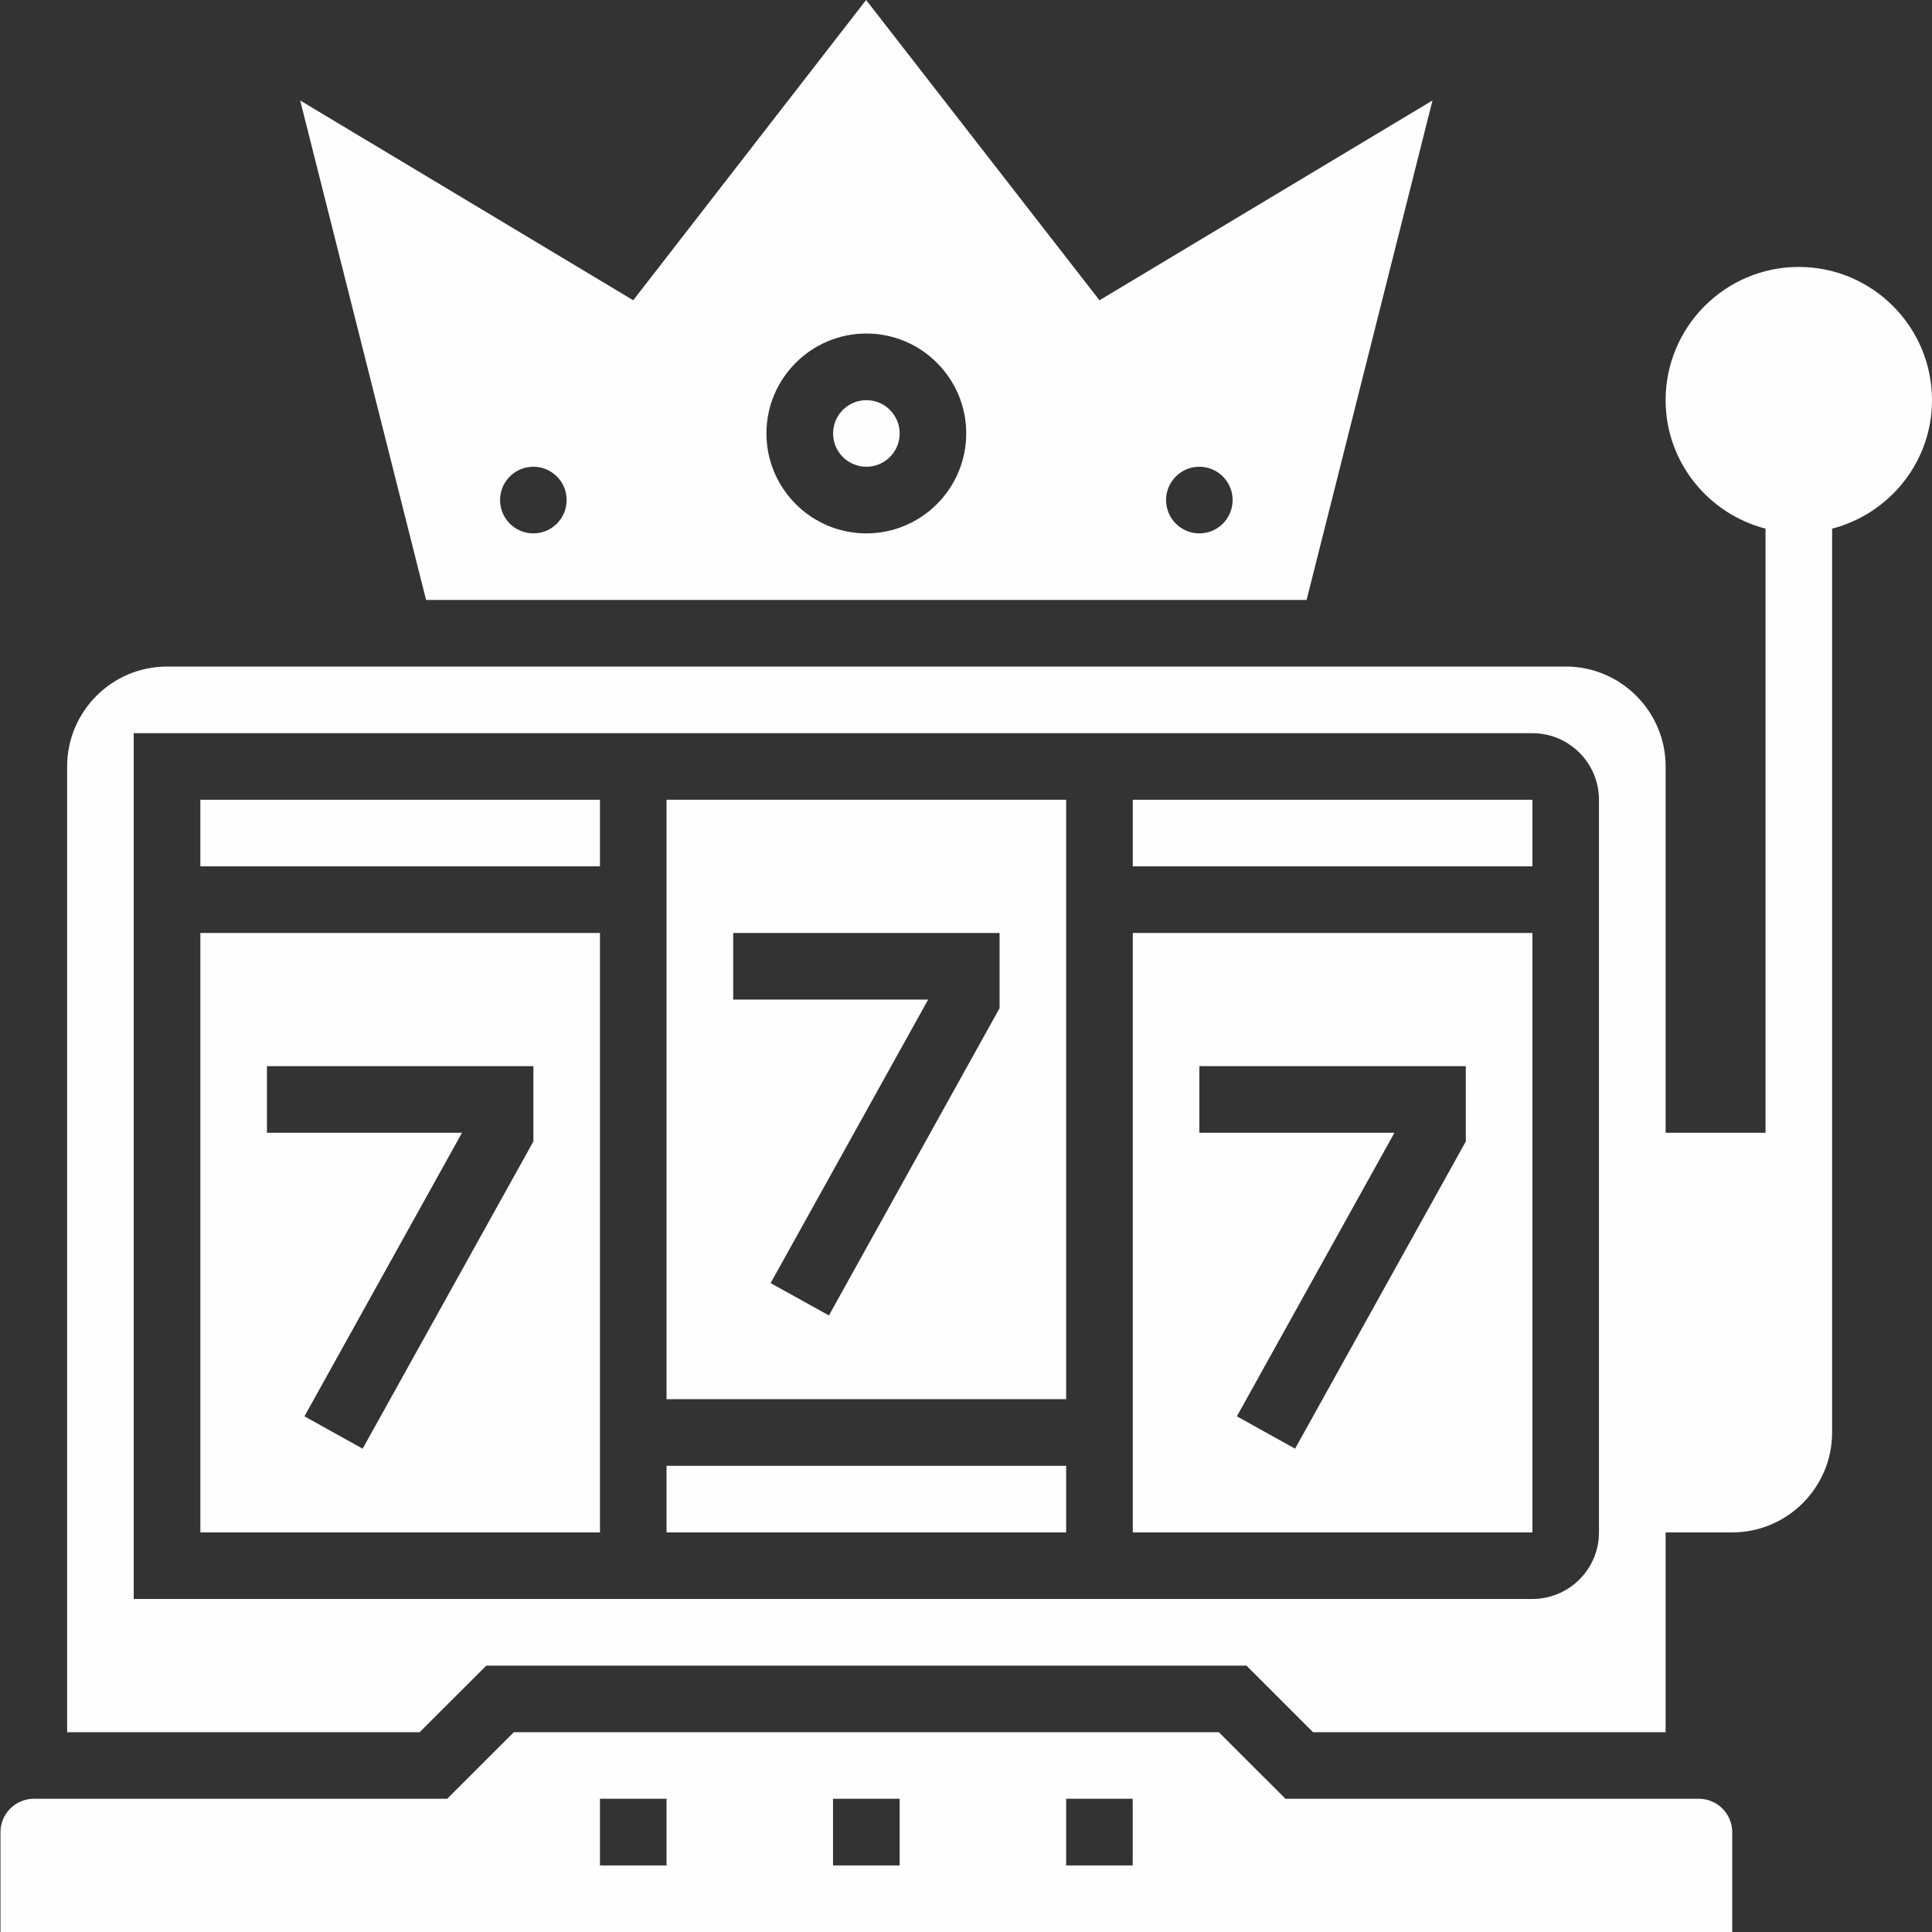 <svg width="24" height="24" viewBox="0 0 24 24" fill="none" xmlns="http://www.w3.org/2000/svg">
<rect x="0" y="0" width="24" height="24" fill="#333333" stroke="none"/>
<g clip-path="url(#clip0_1594_34452)">
<path d="M22.345 3.316C21.433 3.316 20.691 4.058 20.691 4.971C20.691 5.739 21.22 6.382 21.932 6.567V14.072H20.691V9.521C20.691 8.837 20.134 8.28 19.45 8.28H2.075C1.391 8.28 0.834 8.837 0.834 9.521V21.518H5.213L6.041 20.691H15.484L16.311 21.518H20.691V19.036H21.518C22.202 19.036 22.759 18.479 22.759 17.795V6.567C23.471 6.382 24 5.739 24 4.971C24 4.058 23.258 3.316 22.345 3.316ZM19.863 19.036C19.863 19.492 19.492 19.863 19.036 19.863H1.661V9.108H19.036C19.492 9.108 19.863 9.479 19.863 9.935V19.036Z" fill="#FEFEFE"/>
<path d="M16.231 7.453L17.795 1.248L13.658 3.73L10.759 0L7.866 3.73L3.729 1.248L5.293 7.453H16.231ZM14.899 5.798C15.127 5.798 15.312 5.983 15.312 6.212C15.312 6.44 15.127 6.626 14.899 6.626C14.671 6.626 14.485 6.44 14.485 6.212C14.485 5.983 14.671 5.798 14.899 5.798ZM10.762 4.143C11.446 4.143 12.003 4.7 12.003 5.384C12.003 6.069 11.446 6.626 10.762 6.626C10.078 6.626 9.521 6.069 9.521 5.384C9.521 4.7 10.078 4.143 10.762 4.143ZM6.625 5.798C6.854 5.798 7.039 5.983 7.039 6.212C7.039 6.44 6.854 6.626 6.625 6.626C6.397 6.626 6.212 6.44 6.212 6.212C6.212 5.983 6.397 5.798 6.625 5.798Z" fill="#FEFEFE"/>
<path d="M8.28 18.209H13.244V19.036H8.28V18.209Z" fill="#FEFEFE"/>
<path d="M2.489 9.935H7.453V10.762H2.489V9.935Z" fill="#FEFEFE"/>
<path d="M8.28 17.381H13.244V9.935H8.28V17.381ZM9.108 11.59H12.417V12.524L10.297 16.341L9.573 15.939L11.53 12.417H9.108V11.59Z" fill="#FEFEFE"/>
<path d="M14.072 11.59V19.036H19.036L19.036 11.59H14.072ZM18.209 14.179L16.088 17.996L15.365 17.594L17.322 14.072H14.899V13.244H18.209V14.179Z" fill="#FEFEFE"/>
<path d="M14.072 9.935H19.036V10.762H14.072V9.935Z" fill="#FEFEFE"/>
<path d="M11.176 5.385C11.176 5.613 10.991 5.798 10.762 5.798C10.534 5.798 10.349 5.613 10.349 5.385C10.349 5.156 10.534 4.971 10.762 4.971C10.991 4.971 11.176 5.156 11.176 5.385Z" fill="#FEFEFE"/>
<path d="M21.104 22.345H15.969L15.141 21.518H6.383L5.555 22.345H0.42C0.192 22.345 0.006 22.531 0.006 22.759V24H21.518V22.759C21.518 22.531 21.332 22.345 21.104 22.345ZM8.28 23.173H7.453V22.345H8.28V23.173ZM11.176 23.173H10.348V22.345H11.176V23.173ZM14.071 23.173H13.244V22.345H14.071V23.173Z" fill="#FEFEFE"/>
<path d="M2.489 19.036H7.453V11.59H2.489V19.036ZM3.316 13.244H6.626V14.179L4.505 17.996L3.782 17.594L5.739 14.072H3.316V13.244Z" fill="#FEFEFE"/>
</g>
<defs>
<clipPath id="clip0_1594_34452">
<rect width="24" height="24" fill="white"/>
</clipPath>
</defs>
</svg>
